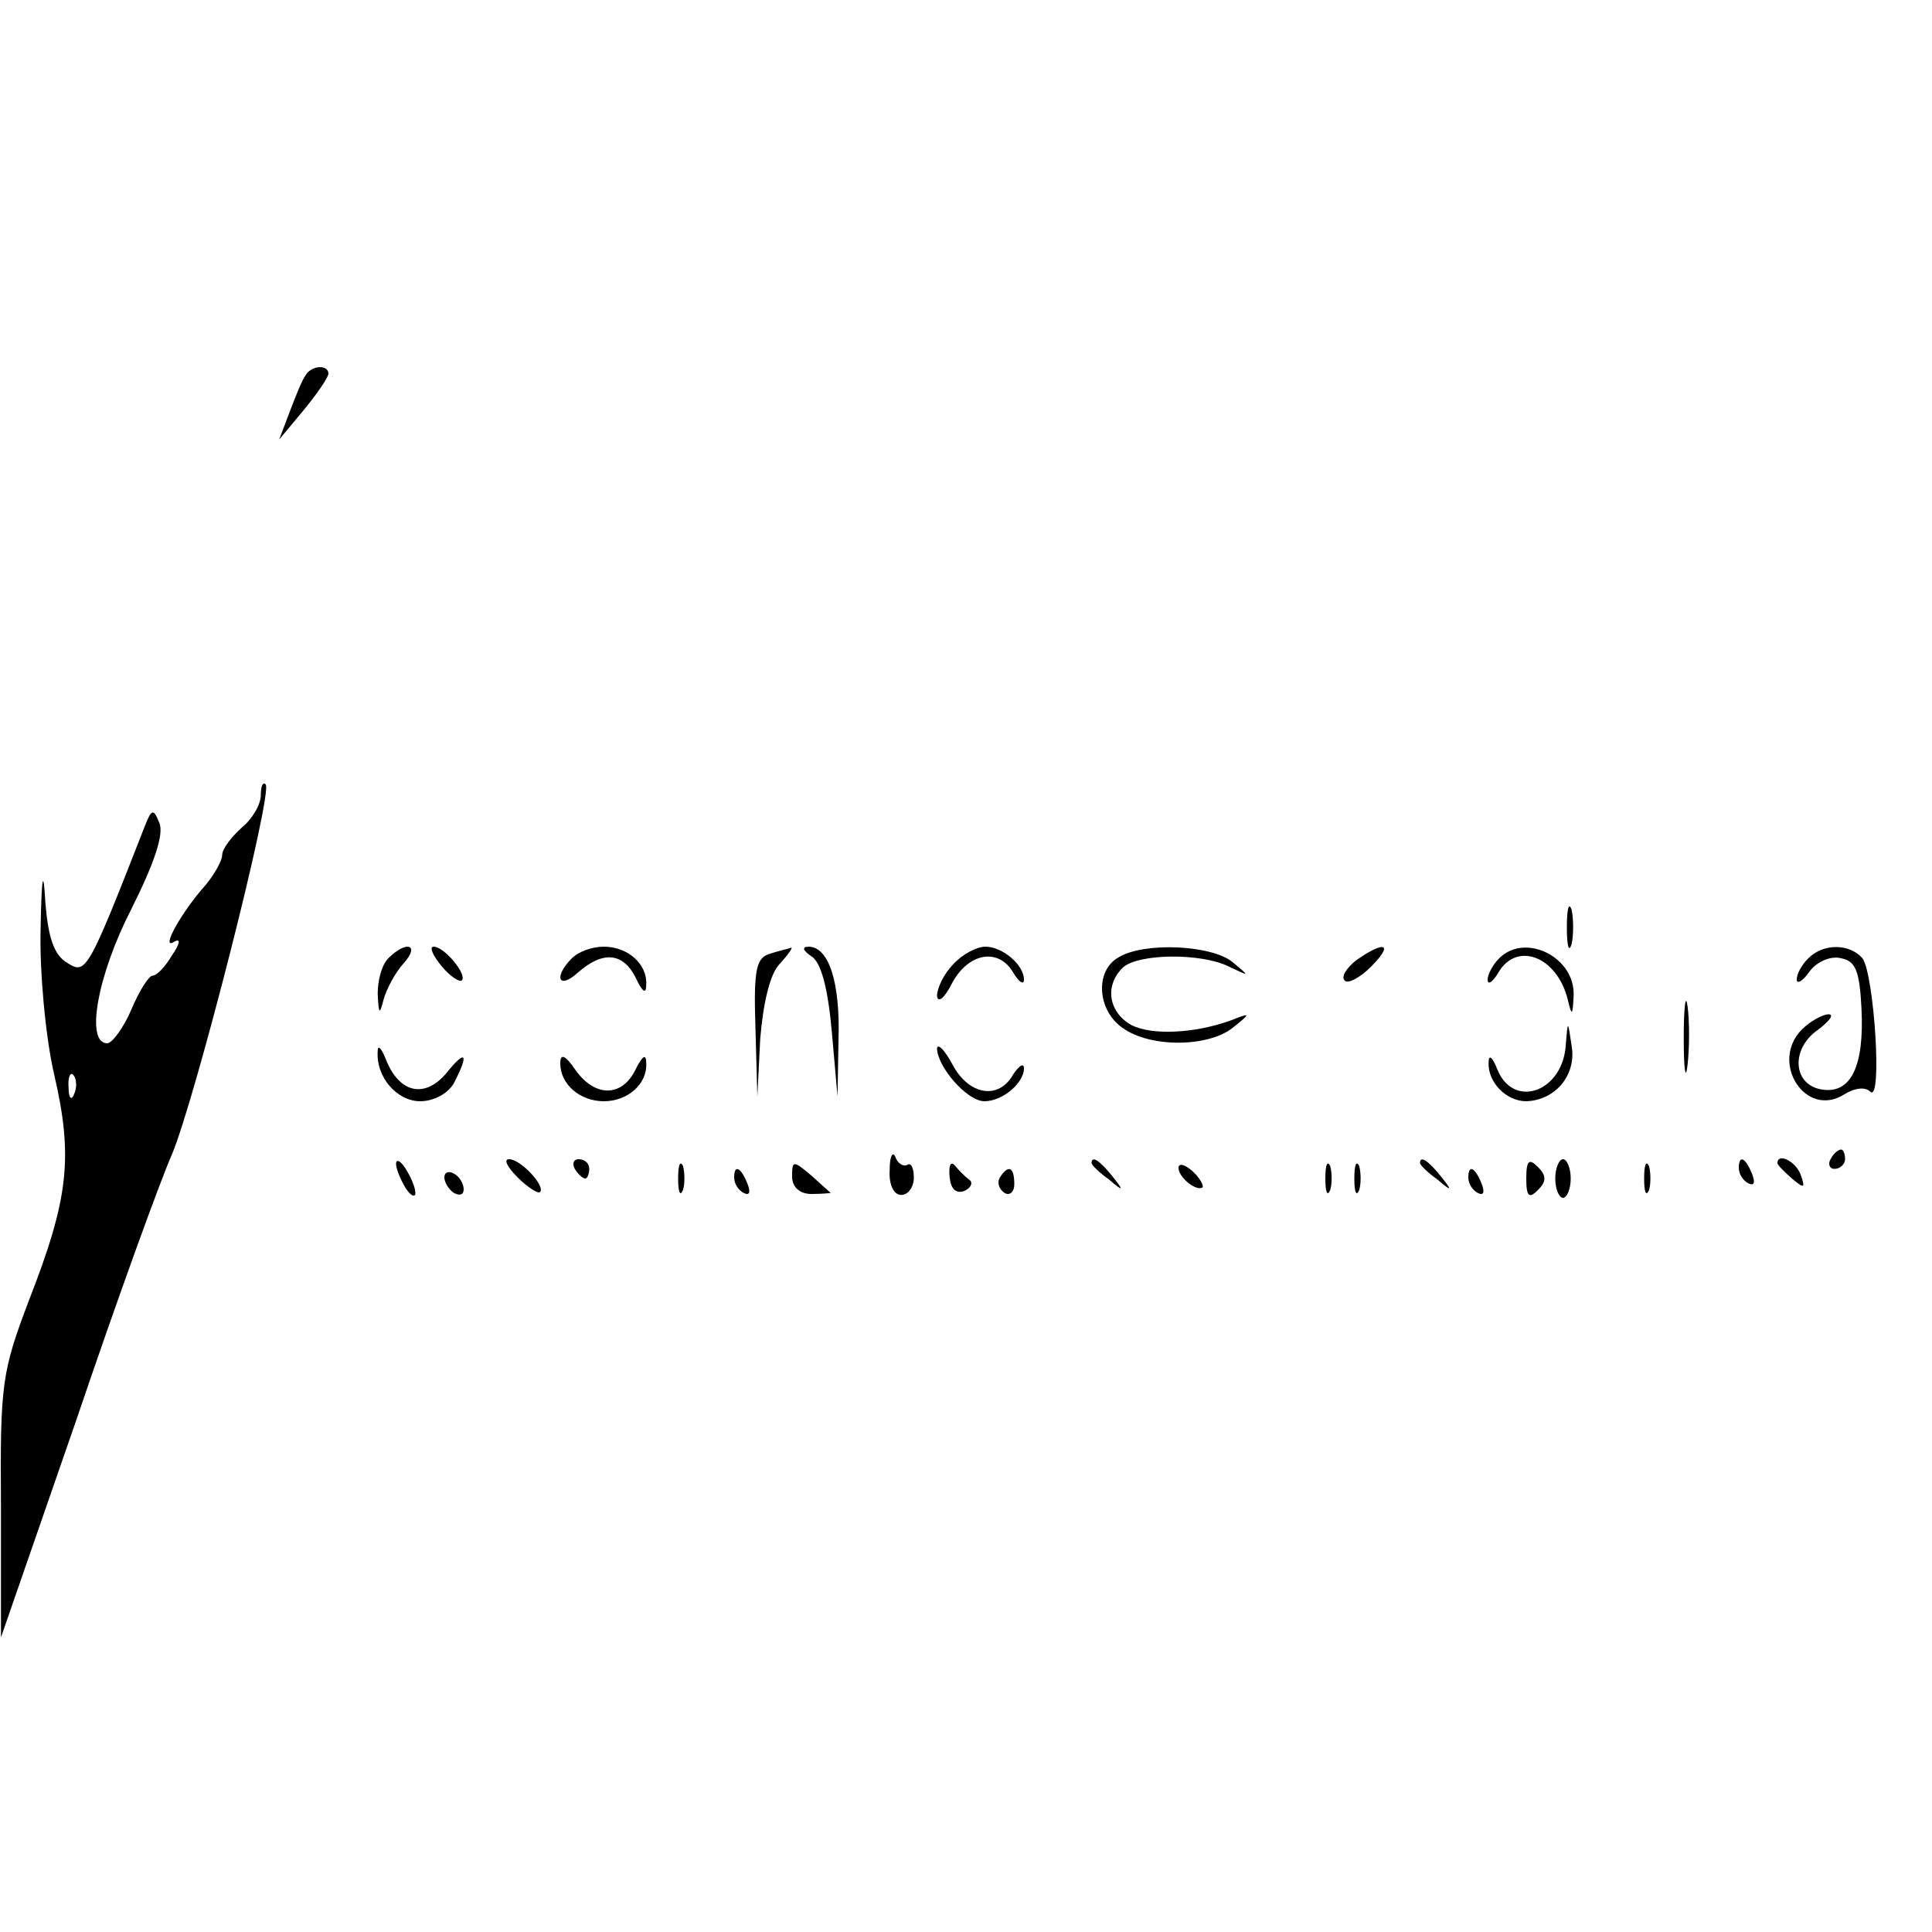 <?xml version="1.0" standalone="no"?>
<!DOCTYPE svg PUBLIC "-//W3C//DTD SVG 20010904//EN"
 "http://www.w3.org/TR/2001/REC-SVG-20010904/DTD/svg10.dtd">
<svg version="1.0" xmlns="http://www.w3.org/2000/svg"
 width="200pt" height="200pt" viewBox="0 0 200 200"
 preserveAspectRatio="xMidYMid meet">
<g transform="translate(0,200) scale(0.1,-0.1)"
fill="#000000" stroke="none">
<path d="M316 1611 c-3 -4 -10 -21 -16 -37 l-11 -29 25 30 c14 17 25 33 26 38
0 10 -18 9 -24 -2z"/>
<path d="M270 1177 c0 -10 -9 -25 -20 -34 -11 -10 -20 -22 -20 -28 0 -6 -8
-20 -17 -31 -26 -29 -47 -68 -33 -59 7 4 7 -1 -2 -14 -7 -12 -16 -21 -20 -21
-4 0 -14 -16 -22 -35 -8 -19 -20 -35 -25 -35 -23 0 -10 71 25 139 23 46 34 77
29 89 -6 15 -8 15 -15 -3 -59 -151 -61 -154 -80 -142 -14 8 -20 26 -23 62 -2
37 -4 30 -5 -28 -1 -43 5 -110 14 -149 20 -86 15 -129 -26 -234 -28 -74 -30
-86 -29 -214 l0 -135 78 225 c42 124 87 248 99 275 24 57 105 375 97 383 -3 3
-5 -2 -5 -11z m-193 -309 c-3 -8 -6 -5 -6 6 -1 11 2 17 5 13 3 -3 4 -12 1 -19z"/>
<path d="M1622 1040 c0 -19 2 -27 5 -17 2 9 2 25 0 35 -3 9 -5 1 -5 -18z"/>
<path d="M402 1008 c-7 -7 -11 -23 -11 -37 1 -21 2 -22 6 -6 3 11 12 28 21 38
17 19 3 24 -16 5z"/>
<path d="M457 1000 c9 -11 19 -17 21 -15 6 6 -18 35 -29 35 -5 0 -1 -9 8 -20z"/>
<path d="M592 1008 c-19 -19 -14 -33 6 -15 26 23 47 21 60 -5 7 -15 11 -18 11
-7 1 21 -19 39 -44 39 -12 0 -26 -5 -33 -12z"/>
<path d="M798 1013 c-15 -4 -18 -15 -16 -76 l2 -72 3 60 c3 36 10 67 20 77 9
10 14 17 12 17 -2 -1 -12 -3 -21 -6z"/>
<path d="M840 1010 c10 -6 17 -33 21 -77 l6 -68 1 58 c2 60 -10 97 -31 97 -7
0 -6 -4 3 -10z"/>
<path d="M987 1002 c-10 -10 -17 -25 -17 -33 1 -8 8 -2 16 14 17 31 48 36 63
10 6 -10 11 -13 11 -7 0 15 -22 34 -40 34 -9 0 -24 -8 -33 -18z"/>
<path d="M1158 1009 c-25 -14 -22 -55 4 -73 29 -21 89 -20 114 0 19 15 19 16
-1 8 -38 -14 -83 -16 -104 -5 -23 13 -28 40 -9 59 15 15 82 16 111 1 21 -10
21 -10 3 5 -22 18 -92 21 -118 5z"/>
<path d="M1404 1006 c-10 -8 -16 -17 -12 -21 3 -4 16 3 27 14 24 24 15 28 -15
7z"/>
<path d="M1552 1008 c-7 -7 -12 -17 -12 -22 0 -6 5 -3 11 7 19 33 61 17 72
-28 4 -17 5 -17 6 4 2 40 -50 66 -77 39z"/>
<path d="M1872 1008 c-7 -7 -12 -16 -12 -22 0 -5 6 -2 13 8 7 10 22 17 33 14
15 -3 19 -13 21 -52 3 -60 -11 -88 -40 -84 -31 4 -34 42 -5 62 12 9 17 16 11
16 -6 0 -19 -7 -28 -16 -33 -34 4 -92 44 -67 11 7 22 8 27 3 13 -13 4 122 -8
138 -13 15 -40 16 -56 0z"/>
<path d="M1743 925 c0 -33 2 -45 4 -27 2 18 2 45 0 60 -2 15 -4 0 -4 -33z"/>
<path d="M1621 920 c-2 -50 -54 -69 -71 -27 -5 13 -9 16 -9 7 -1 -20 18 -40
39 -40 30 1 52 27 47 57 -4 27 -4 27 -6 3z"/>
<path d="M391 912 c-2 -27 20 -52 44 -52 14 0 29 8 35 19 16 31 12 35 -8 10
-22 -26 -48 -21 -62 13 -5 13 -9 17 -9 10z"/>
<path d="M970 915 c0 -19 31 -55 49 -55 19 0 41 19 41 34 0 6 -5 3 -11 -6 -15
-27 -46 -22 -63 10 -8 15 -15 22 -16 17z"/>
<path d="M580 899 c0 -21 20 -39 45 -39 25 0 45 18 44 39 0 11 -4 8 -11 -6
-14 -29 -42 -29 -62 -1 -11 16 -16 18 -16 7z"/>
<path d="M921 789 c-1 -15 4 -26 12 -26 7 0 13 8 13 18 0 10 -3 16 -7 13 -4
-2 -10 2 -12 8 -3 7 -6 1 -6 -13z"/>
<path d="M1895 800 c-3 -5 -1 -10 4 -10 6 0 11 5 11 10 0 6 -2 10 -4 10 -3 0
-8 -4 -11 -10z"/>
<path d="M410 795 c0 -5 5 -17 10 -25 5 -8 10 -10 10 -5 0 6 -5 17 -10 25 -5
8 -10 11 -10 5z"/>
<path d="M536 781 c10 -10 21 -17 23 -15 6 6 -20 34 -32 34 -6 0 -2 -8 9 -19z"/>
<path d="M595 790 c3 -5 8 -10 11 -10 2 0 4 5 4 10 0 6 -5 10 -11 10 -5 0 -7
-4 -4 -10z"/>
<path d="M702 780 c0 -14 2 -19 5 -12 2 6 2 18 0 25 -3 6 -5 1 -5 -13z"/>
<path d="M820 782 c0 -11 8 -18 20 -18 11 0 20 1 20 1 0 0 -9 8 -20 18 -19 16
-20 16 -20 -1z"/>
<path d="M983 782 c1 -12 6 -18 15 -15 7 3 10 9 5 12 -4 3 -11 10 -15 15 -4 4
-6 -1 -5 -12z"/>
<path d="M1130 796 c0 -2 8 -10 18 -17 15 -13 16 -12 3 4 -13 16 -21 21 -21
13z"/>
<path d="M1220 791 c0 -10 19 -25 25 -20 1 2 -3 10 -11 17 -8 7 -14 8 -14 3z"/>
<path d="M1372 780 c0 -14 2 -19 5 -12 2 6 2 18 0 25 -3 6 -5 1 -5 -13z"/>
<path d="M1402 780 c0 -14 2 -19 5 -12 2 6 2 18 0 25 -3 6 -5 1 -5 -13z"/>
<path d="M1470 796 c0 -2 8 -10 18 -17 15 -13 16 -12 3 4 -13 16 -21 21 -21
13z"/>
<path d="M1580 780 c0 -19 3 -21 12 -12 9 9 9 15 0 24 -9 9 -12 7 -12 -12z"/>
<path d="M1610 780 c0 -11 4 -20 8 -20 4 0 8 9 8 20 0 11 -4 20 -8 20 -4 0 -8
-9 -8 -20z"/>
<path d="M1702 780 c0 -14 2 -19 5 -12 2 6 2 18 0 25 -3 6 -5 1 -5 -13z"/>
<path d="M1800 791 c0 -6 4 -13 10 -16 6 -3 7 1 4 9 -7 18 -14 21 -14 7z"/>
<path d="M1840 796 c0 -2 7 -9 15 -16 13 -11 14 -10 9 4 -5 14 -24 23 -24 12z"/>
<path d="M460 781 c0 -5 5 -13 10 -16 6 -3 10 -2 10 4 0 5 -4 13 -10 16 -5 3
-10 2 -10 -4z"/>
<path d="M760 781 c0 -6 4 -13 10 -16 6 -3 7 1 4 9 -7 18 -14 21 -14 7z"/>
<path d="M1035 781 c-3 -5 -1 -12 5 -16 5 -3 10 1 10 9 0 18 -6 21 -15 7z"/>
<path d="M1520 781 c0 -6 4 -13 10 -16 6 -3 7 1 4 9 -7 18 -14 21 -14 7z"/>
</g>
</svg>
